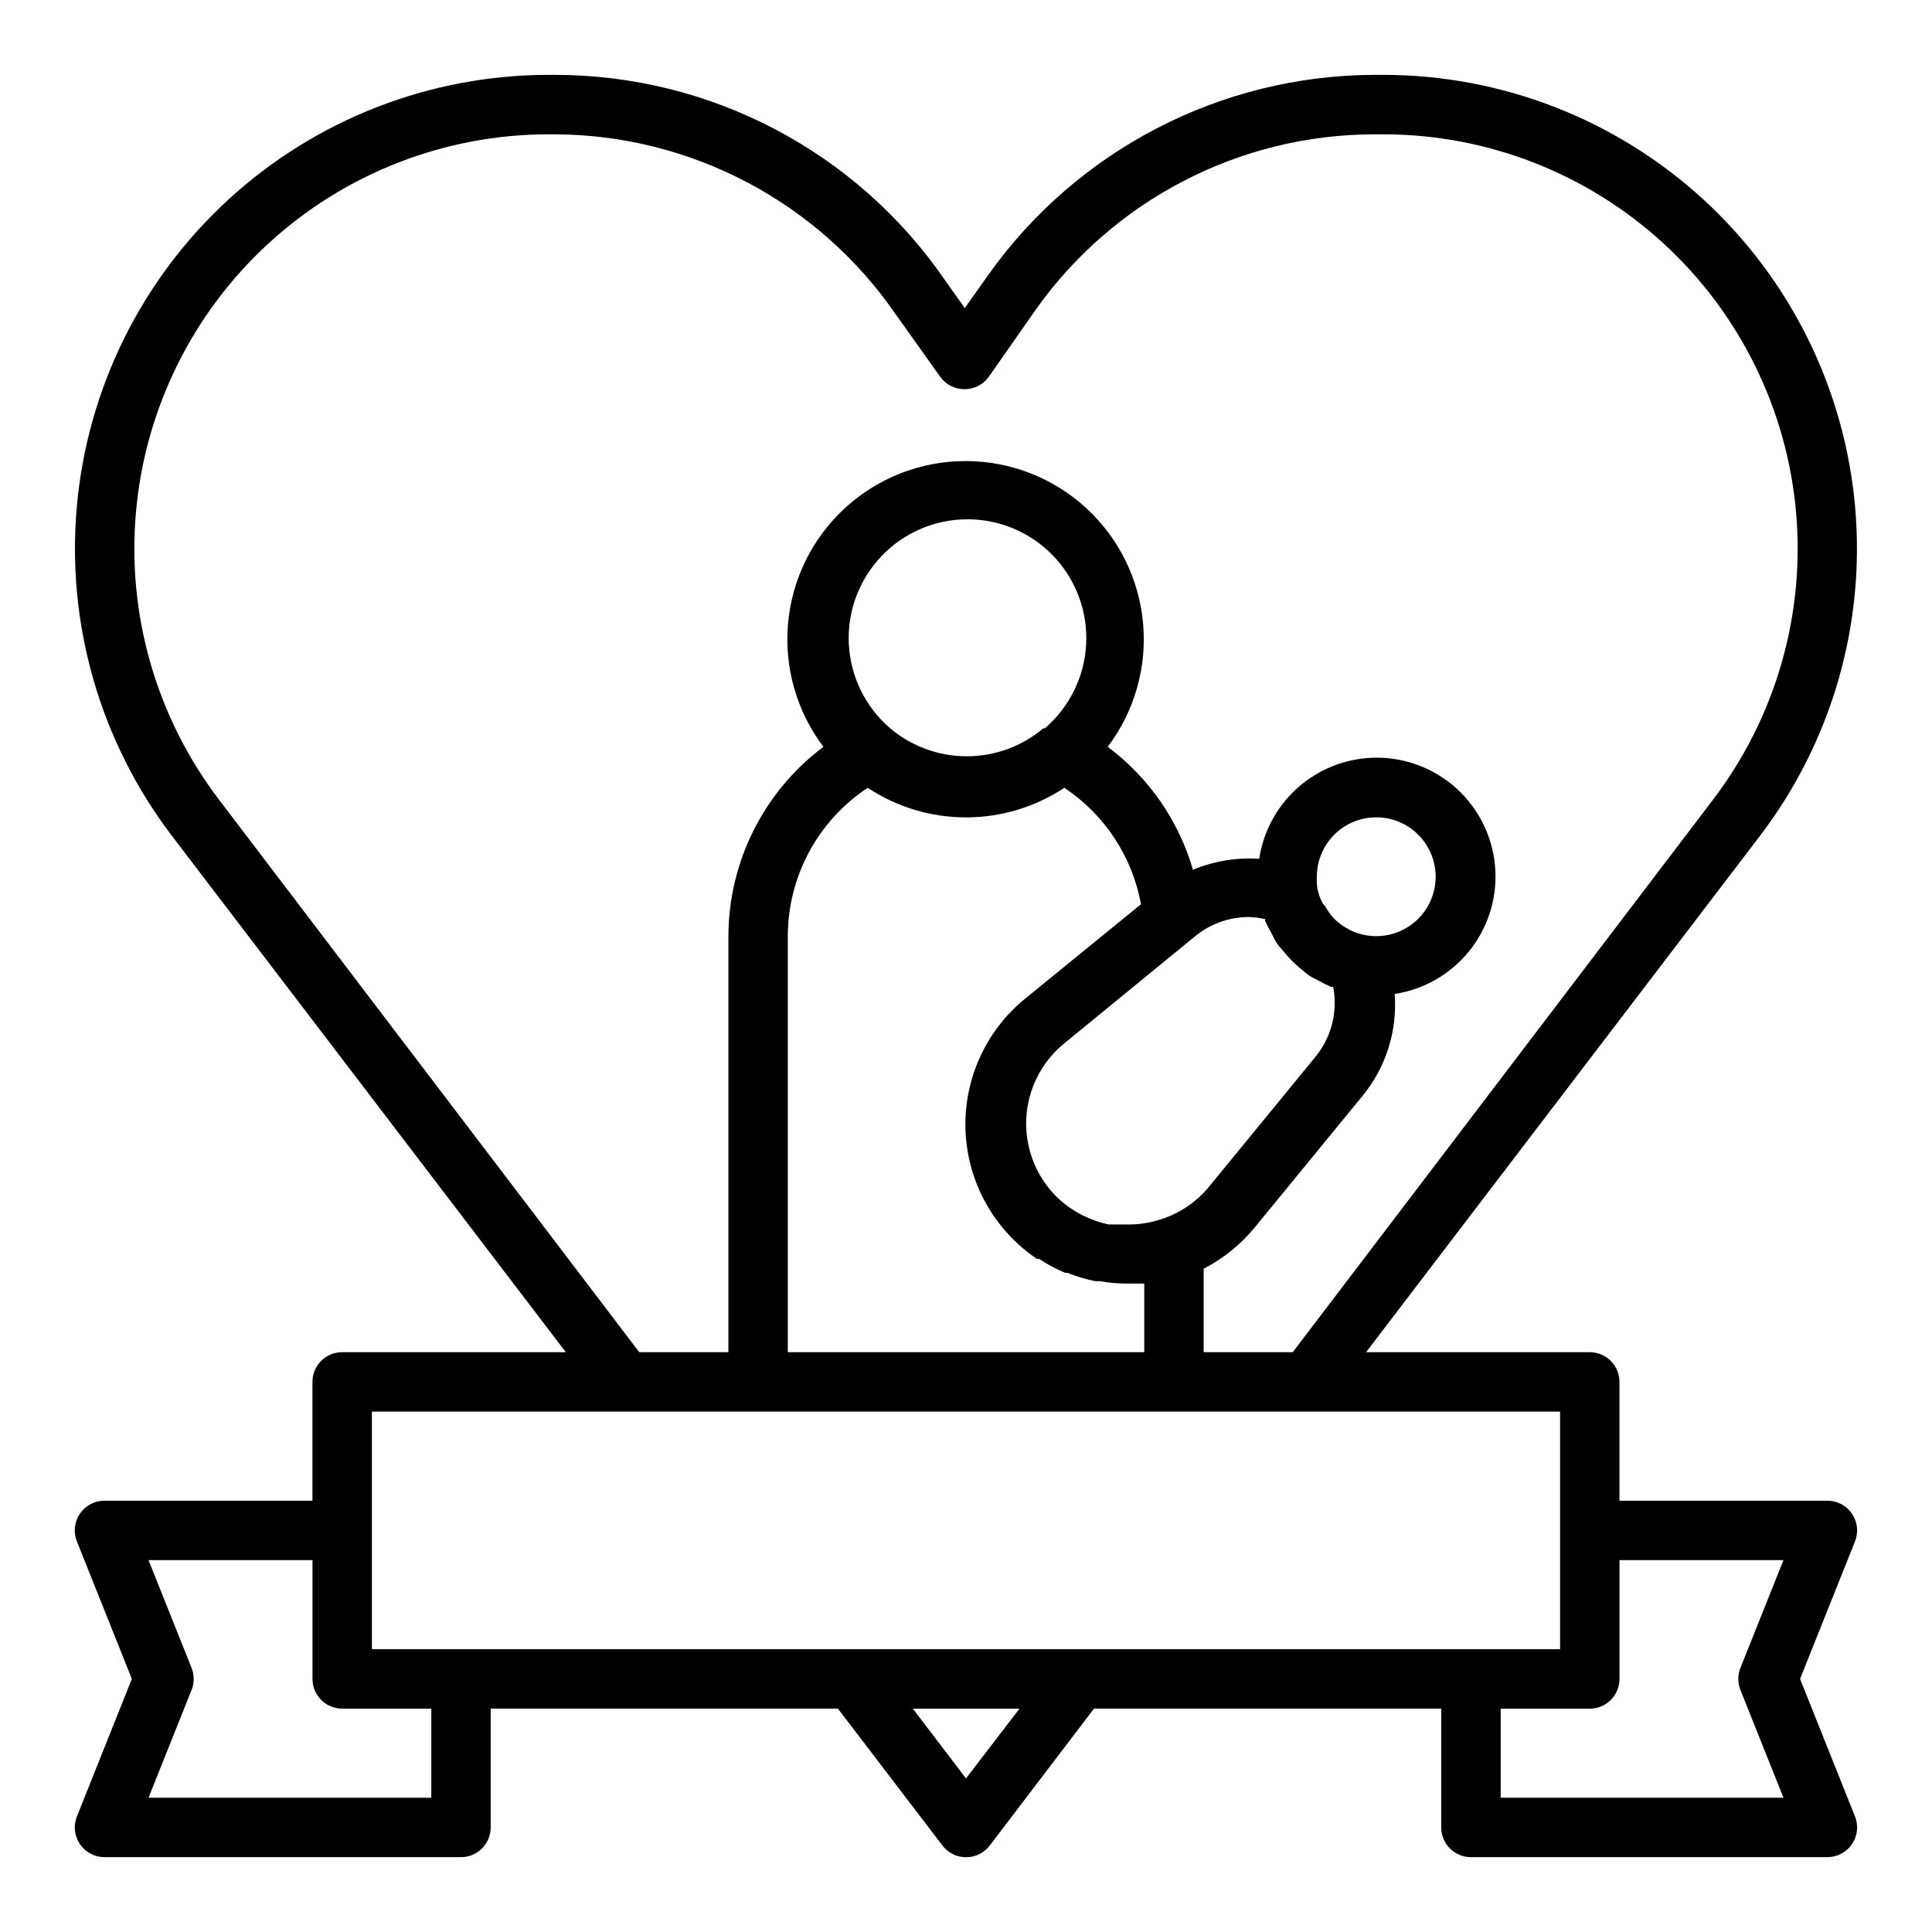 <?xml version="1.0" encoding="UTF-8"?>
<!-- Uploaded to: ICON Repo, www.svgrepo.com, Generator: ICON Repo Mixer Tools -->
<svg fill="#000000" width="800px" height="800px" version="1.1" viewBox="144 144 512 512" xmlns="http://www.w3.org/2000/svg">
 <path d="m510.6 163.84h-2.441c-40.691 0.141-78.812 19.934-102.34 53.137l-6.141 8.66-5.195-7.32c-23.445-34.16-62.242-54.547-103.68-54.477h-1.418 0.004c-31.359 0.012-61.578 11.75-84.715 32.914-23.137 21.168-37.516 50.223-40.312 81.453-2.793 31.23 6.199 62.379 25.207 87.316l104.38 136.82h-59.273c-4.348 0-7.875 3.523-7.875 7.871v31.488h-55.102c-2.613-0.004-5.055 1.289-6.523 3.449-1.465 2.16-1.766 4.91-0.797 7.336l14.562 36.445-14.562 36.449c-0.969 2.426-0.668 5.172 0.797 7.332 1.469 2.16 3.91 3.453 6.523 3.453h94.465c2.086 0 4.09-0.832 5.566-2.305 1.473-1.477 2.305-3.481 2.305-5.566v-31.488h92.023l27.711 36.289c1.488 1.949 3.801 3.098 6.258 3.098 2.453 0 4.769-1.148 6.258-3.098l27.629-36.289h92.023v31.488c0 2.086 0.832 4.09 2.309 5.566 1.477 1.473 3.477 2.305 5.566 2.305h94.465c2.609 0 5.051-1.293 6.519-3.453 1.465-2.16 1.766-4.906 0.801-7.332l-14.562-36.449 14.562-36.449v0.004c0.965-2.426 0.664-5.176-0.801-7.336-1.469-2.16-3.91-3.453-6.519-3.449h-55.105v-31.488c0-2.09-0.828-4.09-2.305-5.566-1.477-1.477-3.481-2.305-5.566-2.305h-59.277l104.38-136.82c19.012-24.938 28.004-56.086 25.207-87.316s-17.176-60.285-40.312-81.453c-23.137-21.164-53.355-32.902-84.711-32.914zm-252.3 456.58h-74.941l11.414-28.574c0.746-1.871 0.746-3.957 0-5.824l-11.414-28.578h43.453v31.488c0 2.09 0.832 4.09 2.309 5.566 1.477 1.477 3.477 2.309 5.566 2.309h23.617zm141.7-5.117-14.09-18.496h28.262zm216.64-57.859-11.414 28.574v0.004c-0.746 1.867-0.746 3.953 0 5.824l11.414 28.574h-74.941v-23.613h23.617c2.086 0 4.09-0.832 5.566-2.309 1.477-1.477 2.305-3.477 2.305-5.566v-31.488zm-59.199-7.871v31.488h-314.88v-62.977h314.88zm-136.97-212.54c-5.676 4.773-12.852 7.391-20.27 7.391-7.418 0-14.594-2.617-20.27-7.391-6.562-5.613-10.531-13.676-10.98-22.297-0.445-8.625 2.668-17.051 8.613-23.312 5.941-6.262 14.199-9.809 22.832-9.809 8.637 0 16.891 3.547 22.836 9.809 5.945 6.262 9.059 14.688 8.609 23.312-0.445 8.621-4.414 16.684-10.977 22.297zm-46.523 15.742c7.731 5.113 16.789 7.84 26.059 7.84 9.266 0 18.328-2.727 26.055-7.84 10.68 7.102 18.012 18.242 20.309 30.859l-30.621 24.953c-10.586 8.586-16.473 21.68-15.867 35.293 0.605 13.613 7.633 26.137 18.938 33.746h0.551c2.191 1.445 4.508 2.684 6.93 3.699h0.629c2.367 0.957 4.816 1.695 7.32 2.203h1.258c2.184 0.387 4.394 0.598 6.613 0.633h5.117v18.184h-94.465v-110.21c0.012-15.84 7.965-30.621 21.176-39.359zm105.33 34.715v0.551c0.469 1.055 0.996 2.078 1.574 3.07 0.473 0.867 0.867 1.812 1.418 2.676 0.551 0.867 1.023 1.34 1.574 1.969 1.477 1.895 3.168 3.609 5.039 5.117 0.707 0.551 1.34 1.18 2.047 1.652s1.73 0.945 2.598 1.418c1.043 0.586 2.121 1.113 3.227 1.574h0.551c1.273 6.59-0.461 13.398-4.723 18.578l-28.574 34.875c-3.078 3.582-7.043 6.297-11.496 7.871-3.379 1.219-6.957 1.777-10.547 1.652h-4.172c-1.148-0.242-2.277-0.555-3.387-0.945l-2.047-0.789v0.004c-1.109-0.477-2.191-1.031-3.227-1.652l-1.34-0.867c-1.375-0.934-2.668-1.984-3.856-3.148-5.461-5.477-8.352-13.004-7.961-20.723 0.391-7.723 4.023-14.922 10.008-19.82l34.715-28.418c4.012-3.305 9.051-5.113 14.25-5.117 1.457 0.051 2.906 0.234 4.328 0.555zm13.699-11.098c-0.016-4.594 1.977-8.965 5.457-11.969 3.477-3 8.094-4.332 12.637-3.644 4.543 0.684 8.559 3.32 10.996 7.215s3.051 8.66 1.68 13.043c-1.367 4.387-4.586 7.957-8.805 9.77-4.223 1.816-9.023 1.699-13.148-0.324l-1.102-0.629c-0.961-0.559-1.859-1.219-2.68-1.969l-0.707-0.707c-0.789-0.891-1.477-1.867-2.047-2.914l-0.789-0.945c-0.602-1.195-1.055-2.465-1.336-3.777-0.156-1.043-0.211-2.098-0.156-3.148zm104.93-20.387-111.31 146.34h-23.613v-22.121c5.207-2.691 9.816-6.414 13.539-10.941l28.574-34.875c6.203-7.57 9.25-17.242 8.504-27 7.715-1.18 14.715-5.184 19.645-11.23 4.934-6.051 7.441-13.715 7.039-21.512-0.398-7.793-3.68-15.16-9.203-20.676-5.527-5.512-12.902-8.777-20.695-9.16-7.797-0.383-15.457 2.144-21.496 7.09-6.039 4.941-10.023 11.953-11.188 19.672-5.996-0.402-12.008 0.598-17.555 2.91-3.781-13.031-11.715-24.473-22.594-32.59 7.106-9.391 10.445-21.098 9.367-32.828-1.082-11.727-6.504-22.625-15.203-30.562-8.703-7.938-20.055-12.336-31.832-12.336s-23.129 4.398-31.828 12.336c-8.703 7.938-14.125 18.836-15.203 30.562-1.082 11.73 2.262 23.438 9.363 32.828-15.812 11.859-25.141 30.457-25.188 50.223v110.21h-23.617l-111.31-146.34c-16.637-21.809-24.508-49.055-22.062-76.375 2.441-27.32 15.02-52.734 35.258-71.25 20.238-18.512 46.676-28.781 74.105-28.785h1.418-0.004c36.219 0.07 70.094 17.934 90.609 47.781l11.73 16.453h-0.004c1.488 2.086 3.894 3.32 6.457 3.309 2.562 0.012 4.969-1.223 6.453-3.309l12.438-17.789c20.637-29.09 54.074-46.398 89.742-46.445h2.441c27.418 0.023 53.84 10.305 74.062 28.82 20.223 18.516 32.789 43.93 35.223 71.242 2.438 27.312-5.434 54.547-22.062 76.348z"/>
</svg>